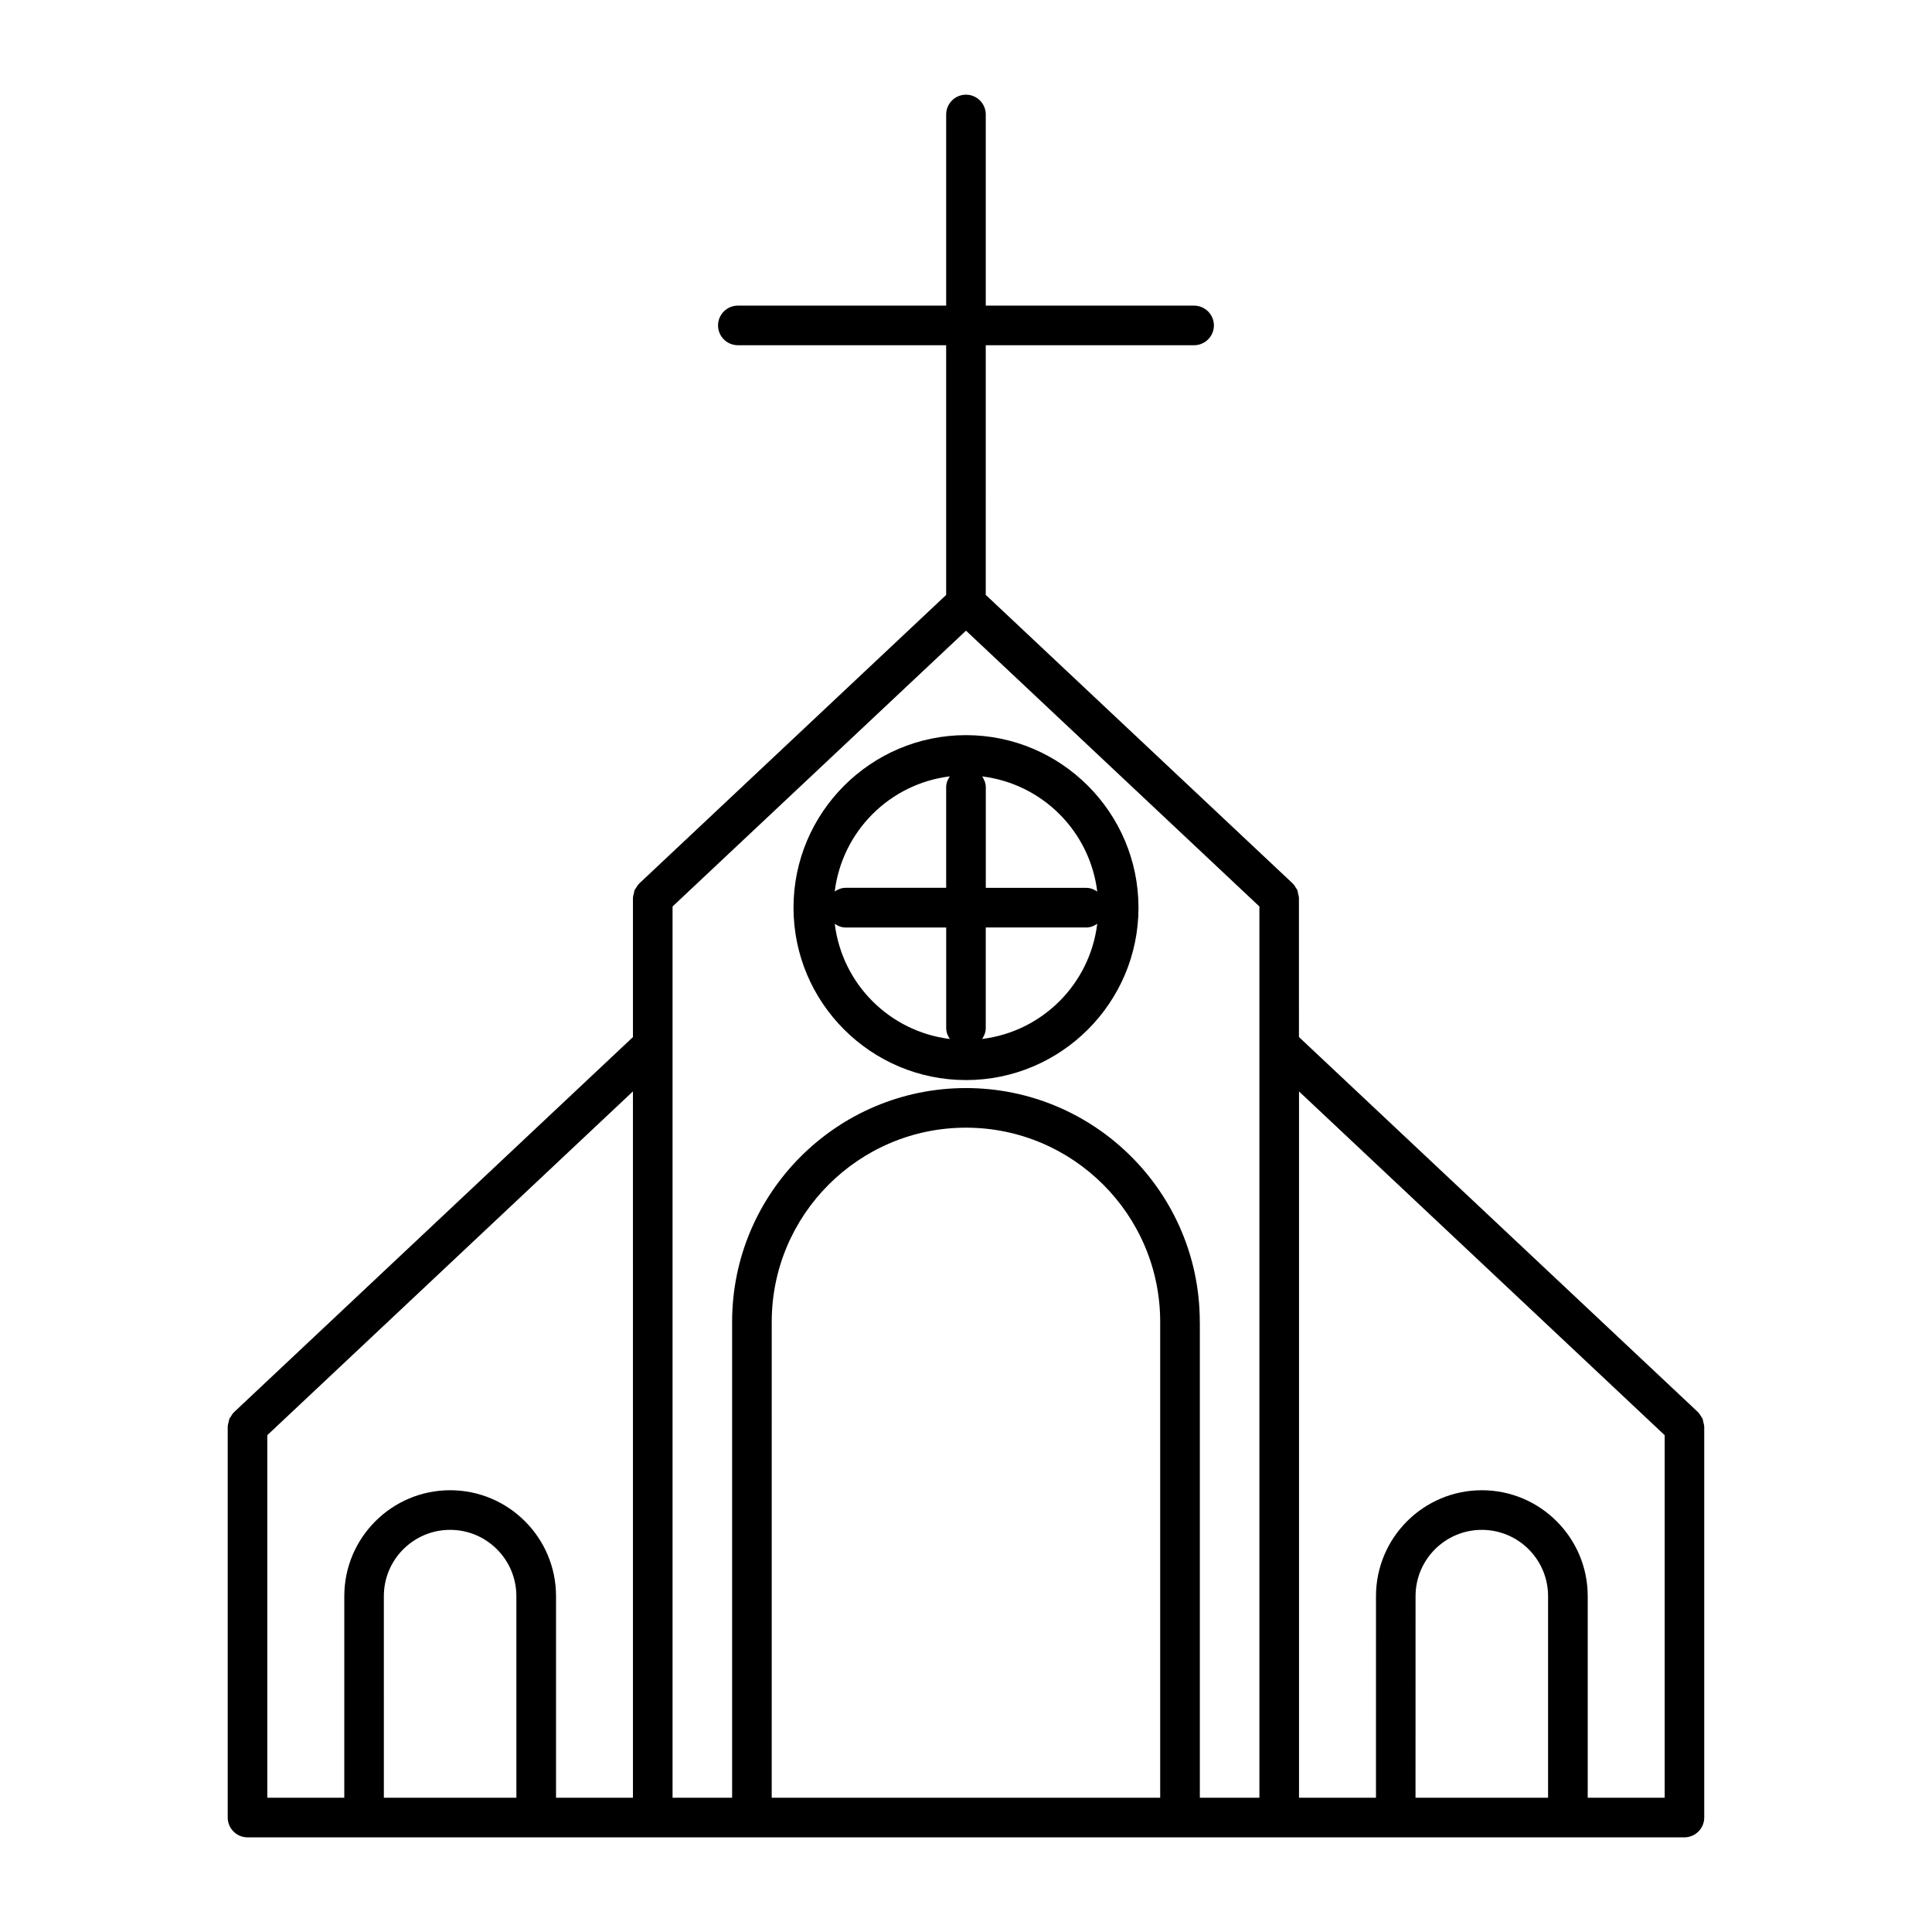 <?xml version="1.0" encoding="UTF-8"?>
<!-- Uploaded to: SVG Repo, www.svgrepo.com, Generator: SVG Repo Mixer Tools -->
<svg fill="#000000" width="800px" height="800px" version="1.1" viewBox="144 144 512 512" xmlns="http://www.w3.org/2000/svg">
 <g>
  <path d="m595.38 520.79c-0.062-0.262-0.074-0.555-0.188-0.82-0.082-0.188-0.23-0.324-0.336-0.516-0.23-0.41-0.484-0.82-0.828-1.164-0.012-0.02-0.02-0.043-0.043-0.062l-105.75-99.406-0.004-36.871c0-0.031-0.012-0.051-0.012-0.082-0.012-0.41-0.148-0.797-0.242-1.195-0.062-0.262-0.062-0.555-0.18-0.809-0.082-0.188-0.23-0.336-0.336-0.516-0.242-0.418-0.492-0.84-0.84-1.164 0-0.02-0.02-0.043-0.043-0.062l-81.344-76.473 0.004-66.16h55.211c2.887 0 5.246-2.352 5.246-5.246 0-2.898-2.363-5.246-5.246-5.246l-55.211-0.004v-50.656c0-2.894-2.359-5.246-5.246-5.246s-5.246 2.352-5.246 5.246v50.652l-55.211 0.004c-2.898 0-5.246 2.352-5.246 5.246 0 2.898 2.352 5.246 5.246 5.246l55.207 0.004v66.176l-81.344 76.473c-0.02 0.012-0.02 0.043-0.043 0.062-0.348 0.324-0.586 0.746-0.828 1.164-0.105 0.18-0.262 0.324-0.348 0.516-0.105 0.242-0.117 0.535-0.188 0.809-0.094 0.398-0.23 0.789-0.242 1.195 0 0.031-0.012 0.051-0.012 0.082v36.871l-105.73 99.414c-0.02 0-0.02 0.043-0.043 0.062-0.348 0.324-0.586 0.734-0.828 1.164-0.105 0.168-0.262 0.324-0.348 0.516-0.105 0.242-0.117 0.535-0.188 0.797-0.094 0.41-0.23 0.797-0.242 1.207 0 0.02-0.012 0.043-0.012 0.082v103.59c0 2.887 2.352 5.246 5.246 5.246h380.8c2.887 0 5.246-2.363 5.246-5.246v-103.59c0-0.043-0.02-0.062-0.02-0.082-0.016-0.434-0.141-0.82-0.246-1.211zm-10.223 3.551v96.078h-20.395v-53.426c0-15.48-12.586-28.066-28.055-28.066-15.473 0-28.055 12.586-28.055 28.066l-0.004 53.426h-20.395v-187.18zm-66.02 42.656c0-9.699 7.871-17.57 17.559-17.57s17.559 7.871 17.559 17.57v53.422h-35.129zm-170.62-72.699c0-28.371 23.09-51.453 51.473-51.453 28.383 0 51.473 23.082 51.473 51.453v126.12h-102.95zm113.44 0c0-34.176-27.781-61.949-61.969-61.949-34.164 0-61.969 27.773-61.969 61.949v126.12h-15.785v-236.19l77.766-73.094 77.754 73.094v236.19h-15.785v-126.12zm-150.22 126.12h-20.383v-53.426c0-15.48-12.586-28.066-28.055-28.066-15.473 0-28.055 12.586-28.055 28.066l-0.004 53.426h-20.402v-96.082l96.898-91.105zm-66.012-53.422c0-9.699 7.871-17.57 17.559-17.57s17.559 7.871 17.559 17.57l0.004 53.422h-35.121z"/>
  <path d="m400 338.82c-25.199 0-45.711 20.508-45.711 45.711 0 25.199 20.508 45.699 45.711 45.699 25.199 0 45.711-20.5 45.711-45.699-0.012-25.199-20.512-45.711-45.711-45.711zm34.781 41.449c-0.84-0.566-1.785-0.977-2.867-0.977h-26.668v-26.66c0-1.09-0.41-2.035-0.965-2.875 15.953 1.961 28.539 14.547 30.5 30.512zm-39.074-30.523c-0.566 0.84-0.965 1.785-0.965 2.875v26.66h-26.66c-1.09 0-2.035 0.41-2.875 0.977 1.98-15.953 14.535-28.539 30.5-30.512zm-30.492 39.078c0.84 0.566 1.785 0.977 2.875 0.977h26.66v26.672c0 1.09 0.41 2.027 0.965 2.867-15.973-1.977-28.527-14.551-30.5-30.516zm39.055 30.512c0.566-0.84 0.965-1.785 0.965-2.887v-26.66h26.68c1.09 0 2.027-0.41 2.867-0.977-1.961 15.977-14.547 28.551-30.512 30.523z"/>
 </g>
</svg>